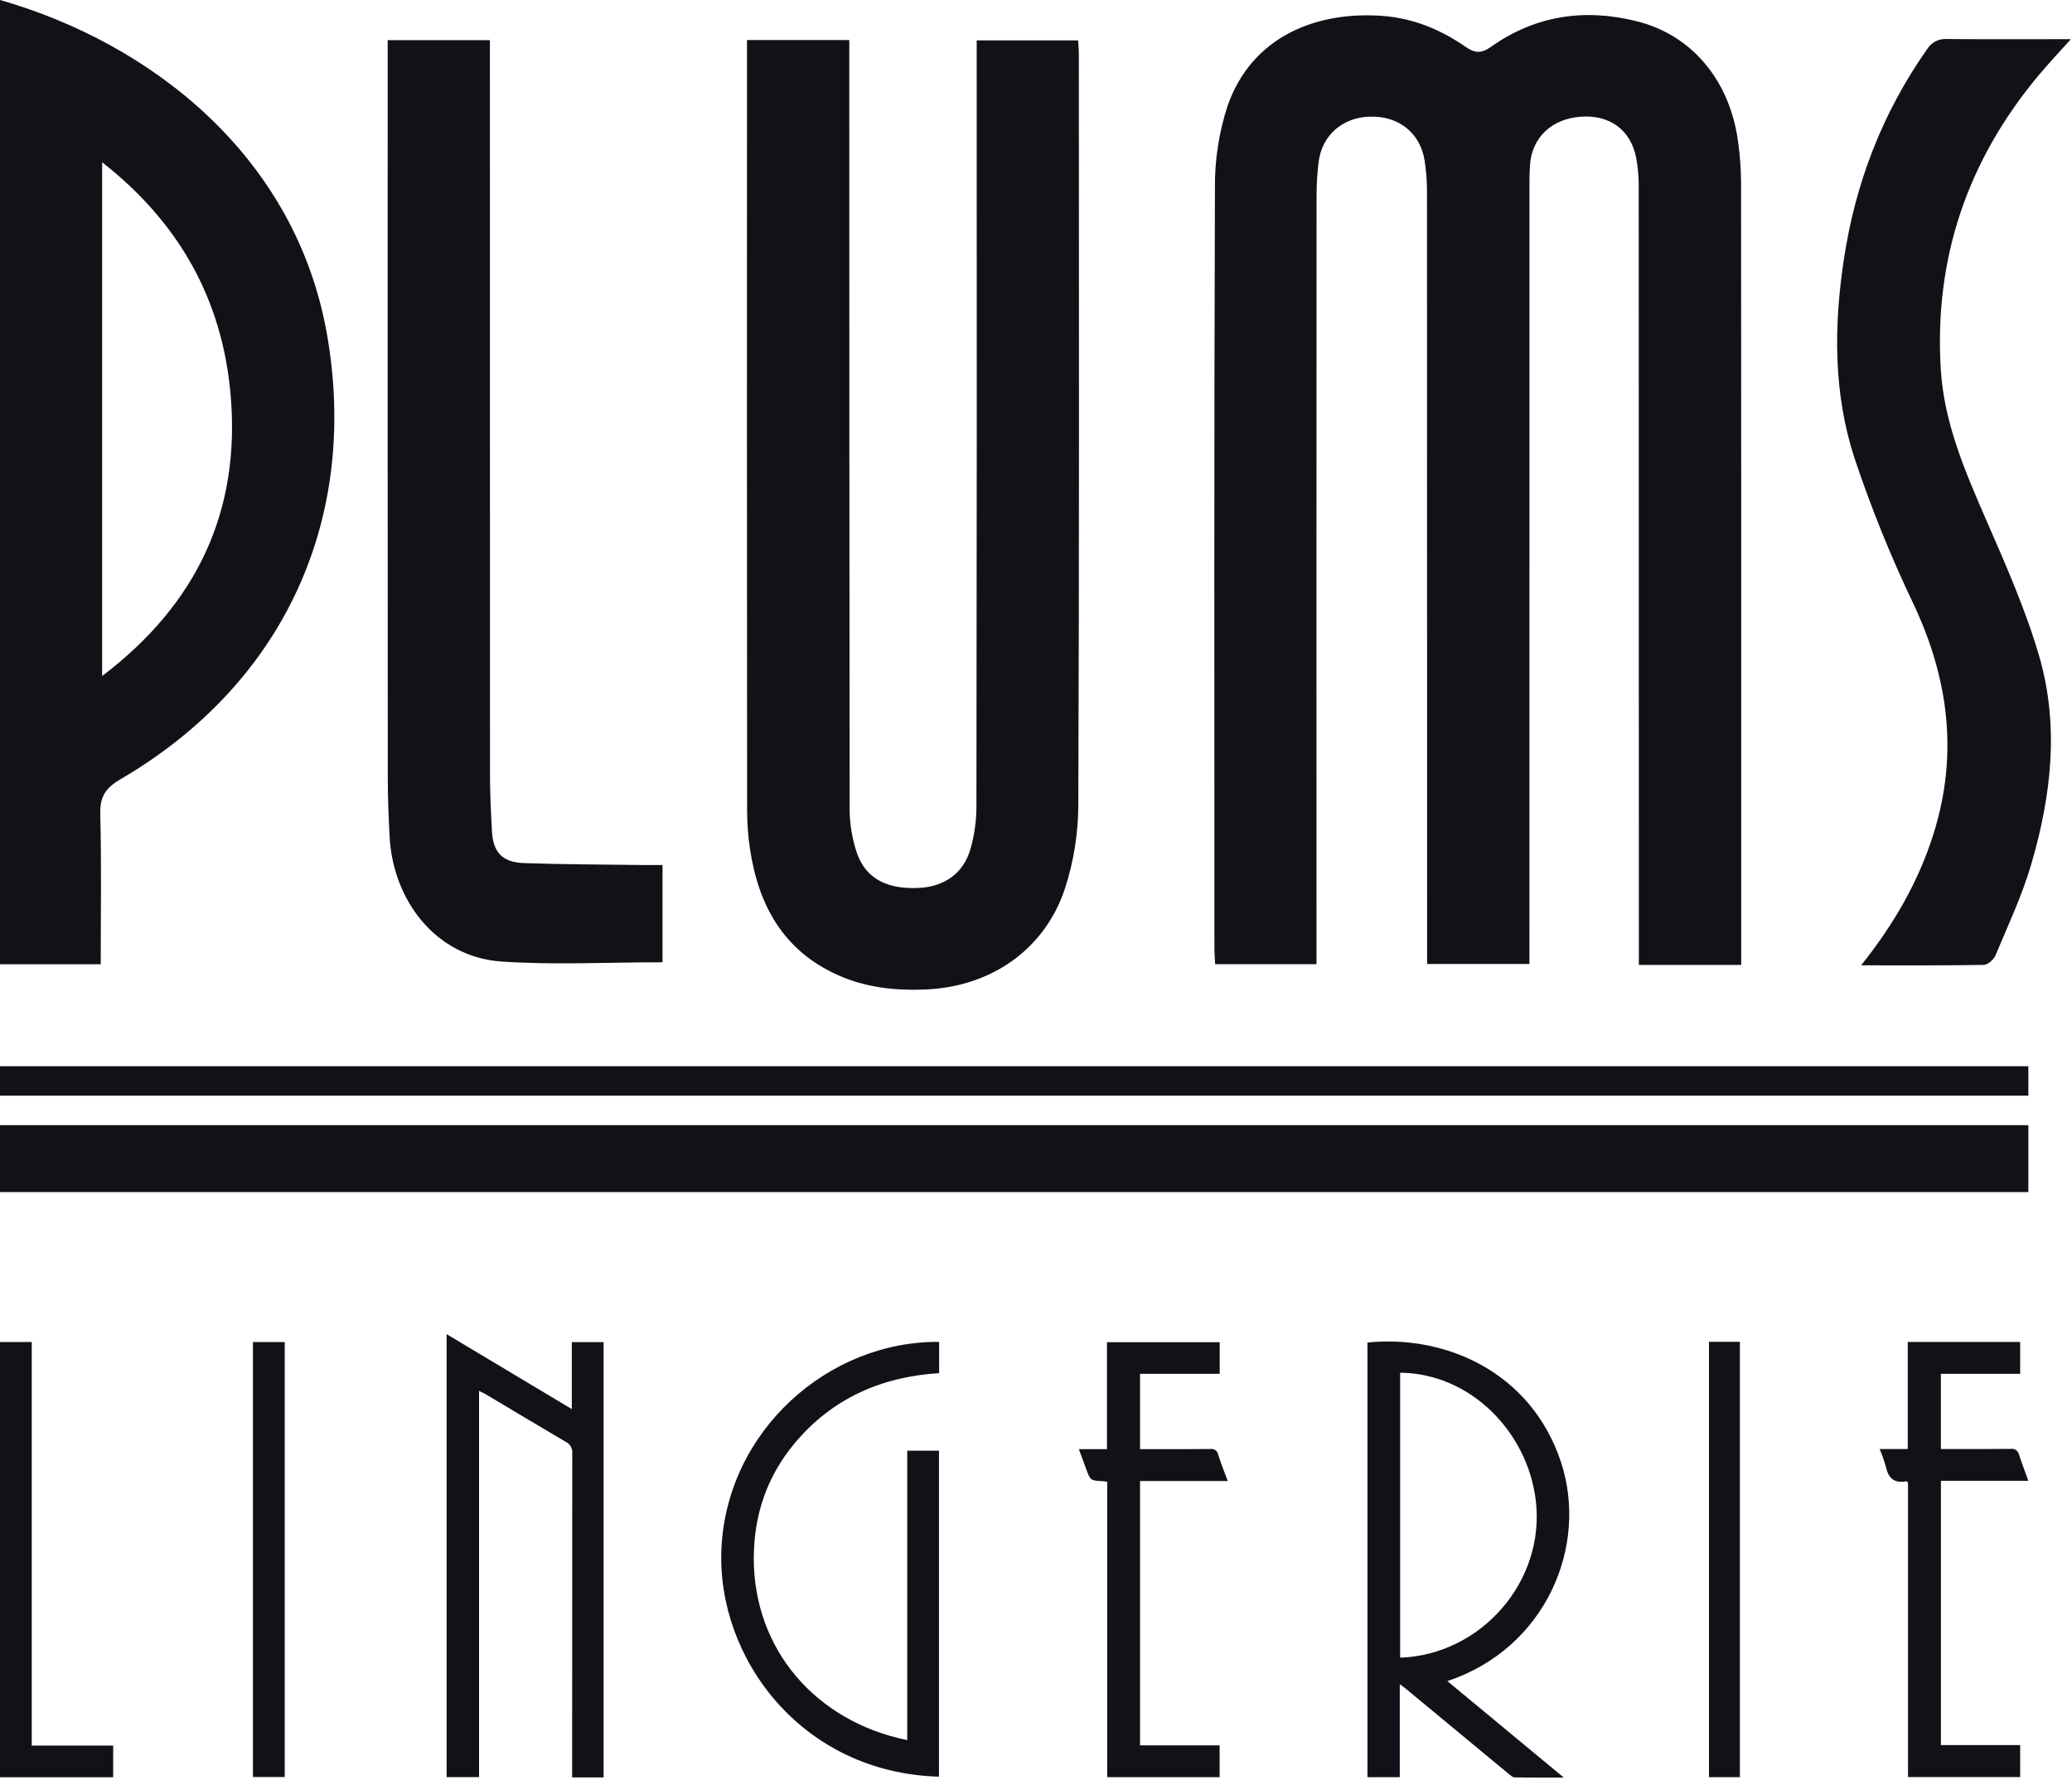 <?xml version="1.0" encoding="UTF-8"?>
<svg xmlns="http://www.w3.org/2000/svg" xmlns:xlink="http://www.w3.org/1999/xlink" width="64px" height="55px" viewBox="0 0 64 55">
  <!-- Generator: Sketch 61.2 (89653) - https://sketch.com -->
  <title>PlumsLingerie-Black</title>
  <desc>Created with Sketch.</desc>
  <g id="Page-1" stroke="none" stroke-width="1" fill="none" fill-rule="evenodd">
    <g id="Desktop-HD" transform="translate(-380, -2021)" fill="#121118" fill-rule="nonzero">
      <g id="PlumsLingerie-Black" transform="translate(380, 2021)">
        <path d="M62.652,34.759 L62.652,36.826 L1.27542421e-12,36.826 L1.27542421e-12,34.759 L62.652,34.759 Z M26.233,1.237 L26.233,1.821 L26.233,1.821 C26.233,9.527 26.236,17.232 26.243,24.937 C26.239,25.427 26.318,25.914 26.477,26.377 C26.757,27.152 27.414,27.475 28.373,27.431 C29.166,27.395 29.759,26.982 29.975,26.23 C30.096,25.804 30.159,25.364 30.16,24.921 C30.171,17.248 30.174,9.574 30.168,1.9 L30.168,1.248 L33.303,1.248 C33.31,1.402 33.324,1.569 33.324,1.737 C33.325,9.442 33.338,17.148 33.307,24.853 C33.306,25.739 33.165,26.62 32.89,27.463 C32.259,29.347 30.601,30.48 28.6,30.567 C27.663,30.608 26.748,30.511 25.885,30.125 C24.204,29.374 23.434,27.98 23.169,26.25 C23.107,25.842 23.077,25.431 23.077,25.018 C23.071,17.249 23.07,9.48 23.073,1.711 L23.073,1.237 L26.233,1.237 Z M60.142,1.205 C61.384,1.218 62.626,1.21 63.965,1.21 C63.589,1.63 63.266,1.97 62.967,2.329 C60.769,4.96 59.741,7.984 59.946,11.399 C60.045,13.055 60.694,14.557 61.349,16.061 C61.949,17.437 62.563,18.823 62.983,20.259 C63.615,22.418 63.36,24.603 62.732,26.731 C62.451,27.682 62.022,28.592 61.638,29.511 C61.584,29.642 61.401,29.806 61.275,29.808 C60.049,29.83 58.823,29.821 57.488,29.821 C58.519,28.523 59.272,27.206 59.73,25.736 C60.489,23.299 60.189,20.968 59.11,18.672 C58.405,17.2 57.793,15.686 57.277,14.139 C56.63,12.147 56.641,10.079 56.953,8.016 C57.308,5.66 58.14,3.491 59.517,1.531 C59.646,1.312 59.888,1.186 60.142,1.205 Z M50.571,0.66 C52.255,1.084 53.429,2.48 53.685,4.371 C53.745,4.795 53.776,5.222 53.778,5.65 C53.783,13.531 53.785,21.411 53.782,29.291 L53.782,29.808 L53.782,29.808 L50.621,29.808 L50.621,29.201 C50.621,21.4 50.62,13.599 50.617,5.798 C50.621,5.482 50.593,5.166 50.534,4.855 C50.358,4.002 49.714,3.542 48.83,3.605 C47.929,3.669 47.316,4.248 47.258,5.102 C47.245,5.292 47.242,5.483 47.242,5.674 L47.241,29.78 L44.081,29.78 L44.081,29.171 C44.081,21.418 44.08,13.665 44.077,5.912 C44.077,5.594 44.053,5.278 44.004,4.964 C43.87,4.107 43.205,3.579 42.317,3.603 C41.46,3.626 40.824,4.186 40.727,5.024 C40.687,5.355 40.667,5.688 40.666,6.021 C40.663,13.726 40.662,21.432 40.664,29.137 L40.664,29.787 L37.533,29.787 C37.526,29.623 37.511,29.454 37.511,29.286 C37.51,21.453 37.499,13.62 37.527,5.788 C37.52,4.933 37.652,4.083 37.918,3.27 C38.672,1.106 40.696,0.329 42.743,0.495 C43.673,0.57 44.511,0.921 45.267,1.445 C45.561,1.648 45.756,1.657 46.056,1.445 C47.429,0.473 48.95,0.251 50.571,0.66 Z M1.21502808e-12,7.99360578e-14 C4.642,1.325 9.13,4.799 10.101,10.333 C11.079,15.916 8.875,21.06 3.72,24.074 C3.261,24.343 3.083,24.611 3.097,25.142 C3.137,26.679 3.111,28.217 3.111,29.789 L1.21502808e-12,29.789 L1.21502808e-12,7.99360578e-14 Z M15.132,1.241 L15.132,1.858 L15.132,1.858 C15.132,9.211 15.133,16.563 15.135,23.916 C15.135,24.503 15.163,25.091 15.195,25.677 C15.231,26.328 15.514,26.639 16.18,26.663 C17.41,26.706 18.641,26.706 19.872,26.723 C20.06,26.725 20.247,26.723 20.464,26.723 L20.464,29.727 C18.782,29.727 17.134,29.815 15.5,29.705 C13.451,29.567 12.135,27.803 12.034,25.842 C12.003,25.24 11.978,24.636 11.978,24.033 C11.974,16.649 11.973,9.264 11.975,1.88 L11.975,1.241 L11.975,1.241 L15.132,1.241 Z M3.155,5.013 L3.155,20.884 C6.104,18.646 7.44,15.76 7.121,12.174 C6.862,9.255 5.539,6.88 3.155,5.013 Z" id="Combined-Shape"></path>
        <path d="M48.211,45.154 C49.076,47.747 47.757,50.916 44.707,51.934 L48.303,54.914 C47.753,54.914 47.268,54.917 46.783,54.909 C46.726,54.908 46.664,54.852 46.613,54.81 C45.545,53.927 44.478,53.044 43.412,52.16 C43.367,52.123 43.318,52.09 43.236,52.03 L43.236,54.901 L42.238,54.901 L42.238,41.475 C44.616,41.227 47.279,42.361 48.211,45.154 Z M13.795,41.215 L17.662,43.53 L17.662,41.462 L18.644,41.462 L18.644,54.908 L17.672,54.908 L17.672,54.621 C17.672,51.381 17.673,48.142 17.676,44.903 C17.692,44.753 17.612,44.608 17.475,44.542 C16.654,44.061 15.839,43.57 15.022,43.083 C14.959,43.046 14.892,43.016 14.797,42.968 L14.797,54.9 L13.795,54.9 L13.795,41.215 Z M0.98,41.459 L0.98,53.926 L3.496,53.926 L3.496,54.903 L4.63629135e-13,54.903 L4.63629135e-13,41.459 L0.98,41.459 Z M37.674,41.464 L37.674,42.441 L35.214,42.441 L35.214,44.767 L35.456,44.767 C36.097,44.767 36.739,44.771 37.381,44.764 C37.496,44.744 37.606,44.821 37.626,44.935 C37.71,45.2 37.814,45.458 37.922,45.752 L35.214,45.752 L35.214,53.918 L37.672,53.918 L37.672,54.902 L34.2,54.902 L34.2,45.778 C34.139,45.768 34.103,45.759 34.066,45.757 C33.68,45.739 33.68,45.739 33.544,45.365 C33.474,45.175 33.404,44.985 33.324,44.768 L34.192,44.768 L34.192,41.464 L37.674,41.464 Z M53.742,41.452 L53.742,54.901 L52.788,54.901 L52.788,41.452 L53.742,41.452 Z M62.399,41.457 L62.399,42.442 L59.95,42.442 L59.95,44.764 L60.185,44.764 C60.826,44.764 61.468,44.768 62.109,44.76 C62.225,44.741 62.335,44.816 62.36,44.929 C62.447,45.194 62.547,45.454 62.652,45.745 L59.951,45.745 L59.951,53.911 L62.399,53.911 L62.399,54.898 L58.935,54.898 L58.935,45.795 C58.898,45.775 58.883,45.76 58.872,45.762 C58.497,45.832 58.321,45.649 58.248,45.303 C58.196,45.119 58.133,44.939 58.058,44.764 L58.927,44.764 L58.927,41.457 L62.399,41.457 Z M8.795,41.46 L8.795,54.896 L7.813,54.896 L7.813,41.46 L8.795,41.46 Z M29.008,41.454 L29.008,42.42 C27.211,42.532 25.691,43.21 24.538,44.595 C23.685,45.619 23.283,46.815 23.283,48.143 C23.283,50.929 25.165,53.171 28.023,53.757 L28.023,44.816 L29.003,44.816 L29.003,54.886 C24.745,54.767 22.135,51.204 22.283,47.854 C22.444,44.214 25.571,41.426 29.008,41.454 Z M43.248,42.407 L43.248,51.21 C45.742,51.123 47.739,48.857 47.437,46.35 C47.183,44.234 45.42,42.426 43.248,42.407 Z M62.652,32.939 L62.652,33.849 L6.20392626e-13,33.849 L6.20392626e-13,32.939 L62.652,32.939 Z" id="Combined-Shape"></path>
      </g>
    </g>
  </g>
</svg>
